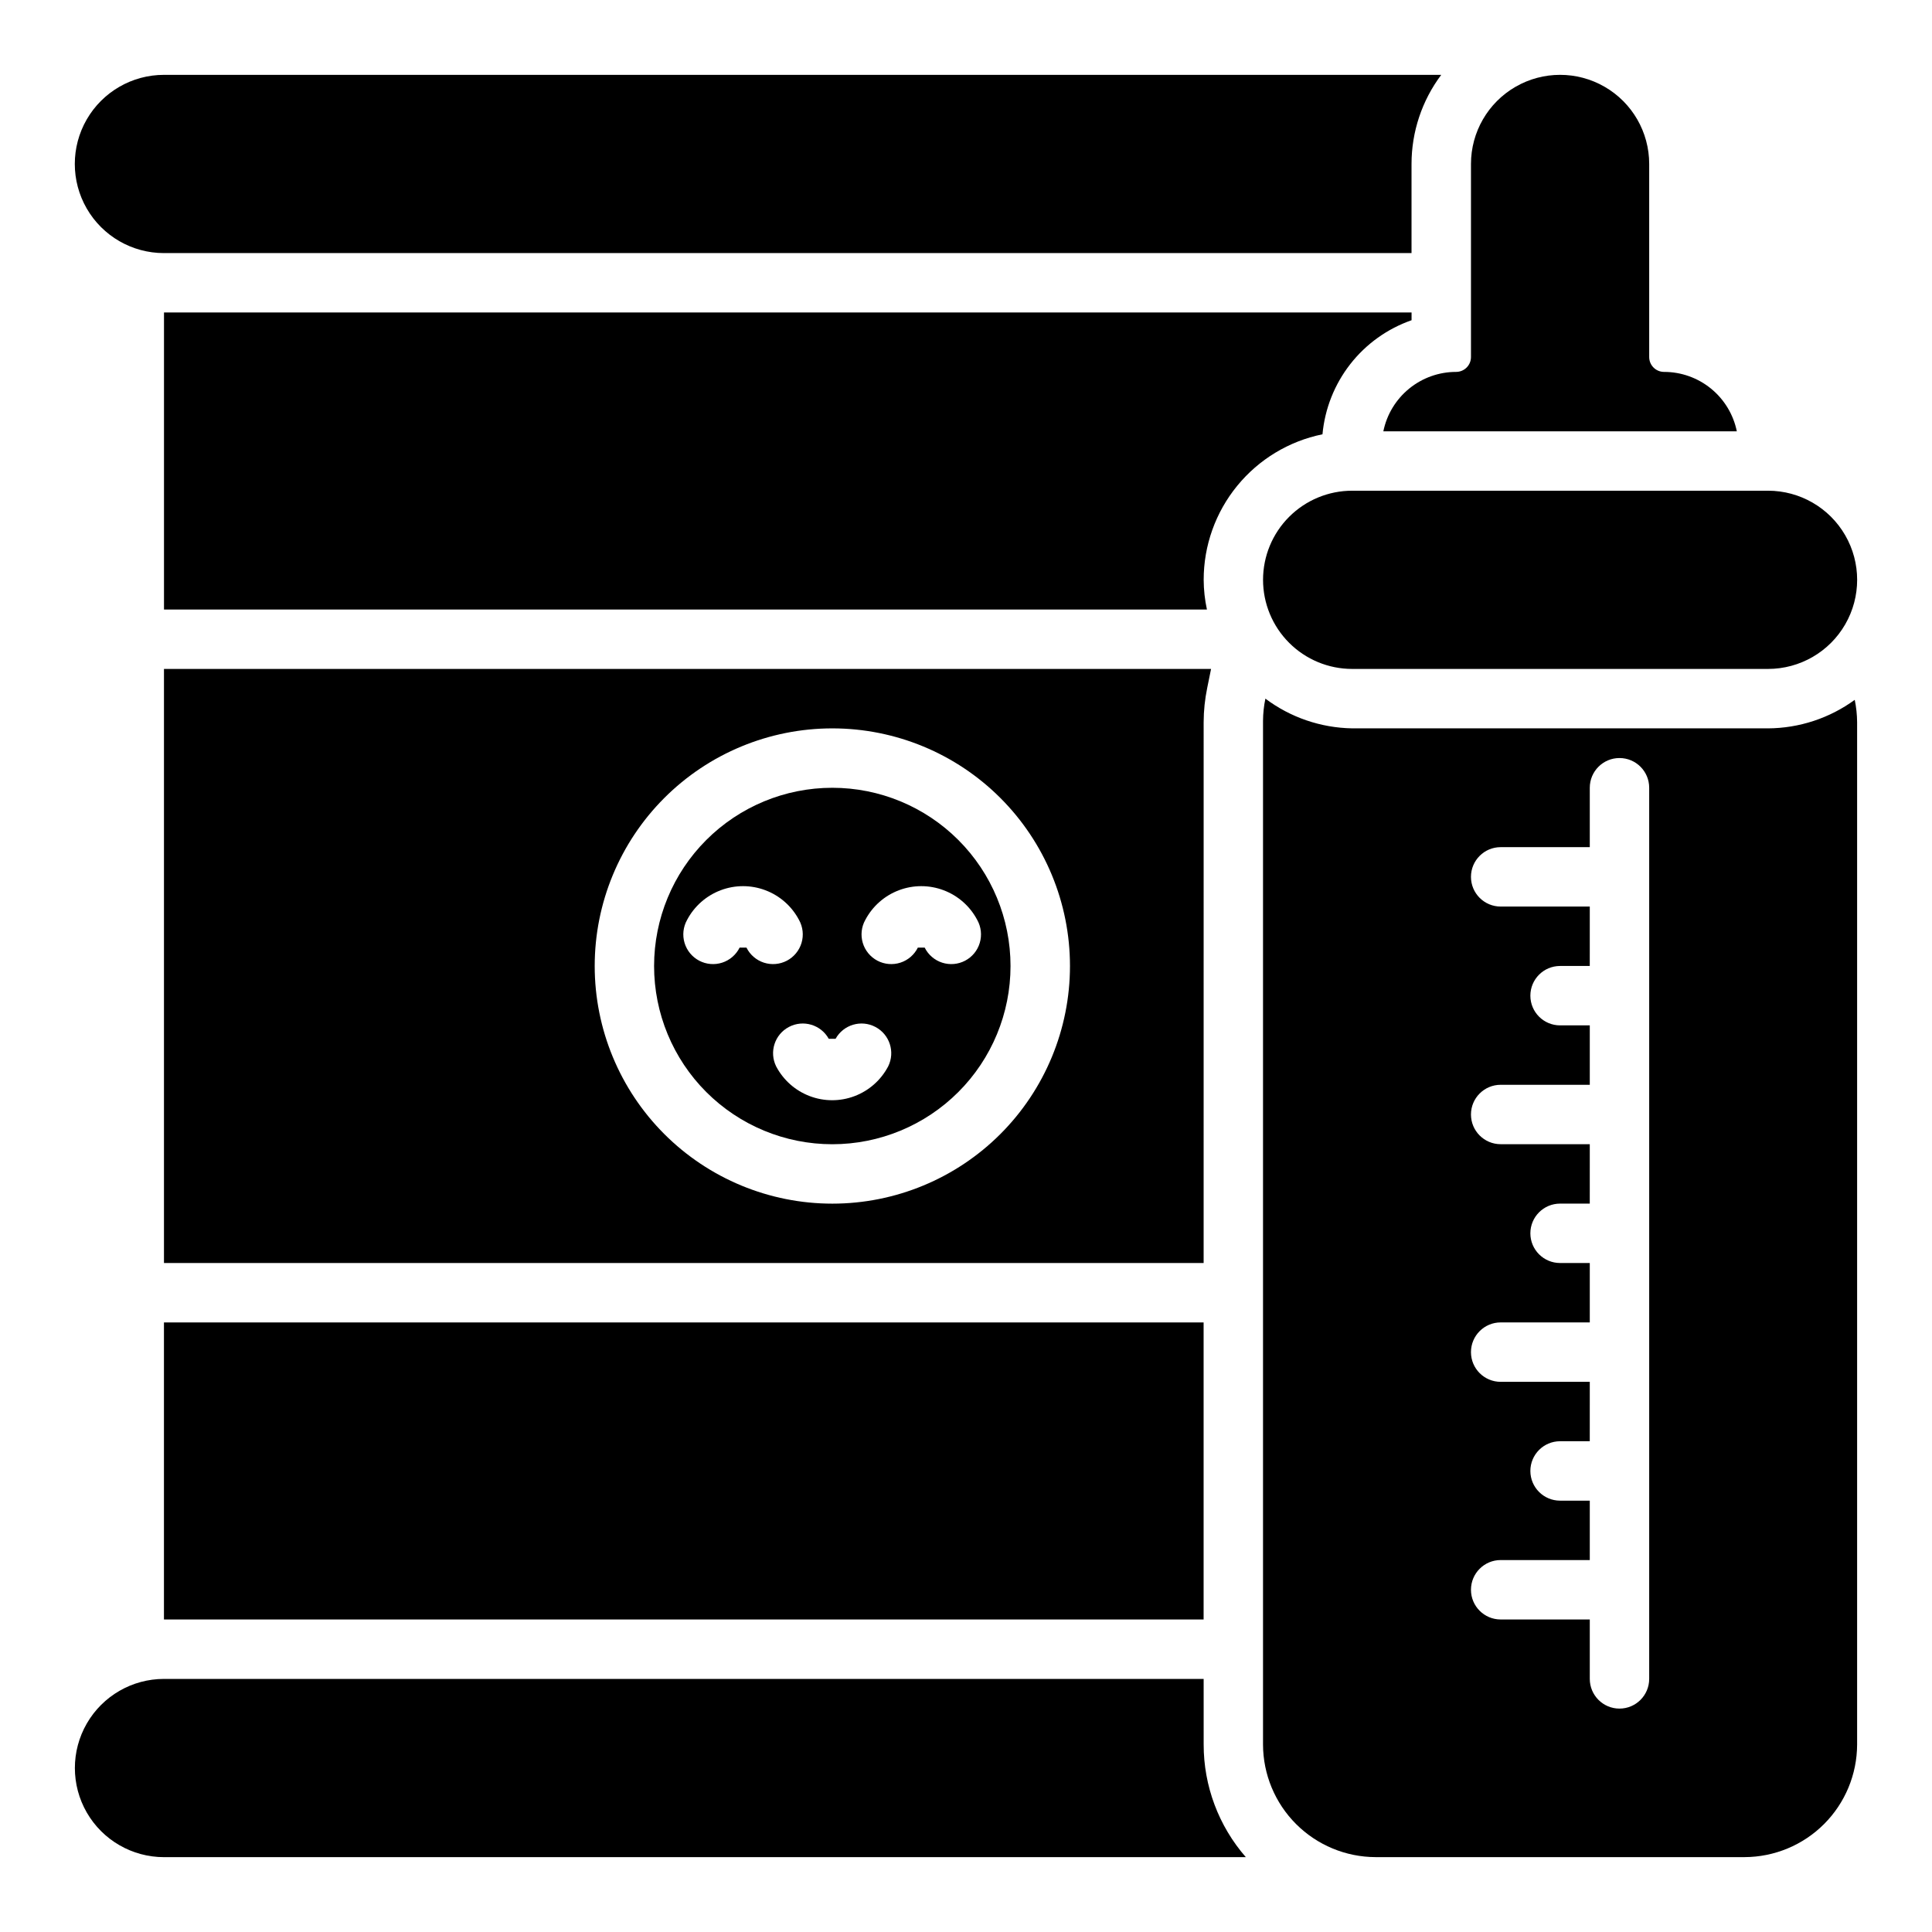 <?xml version="1.0" encoding="UTF-8"?>
<!-- Uploaded to: SVG Repo, www.svgrepo.com, Generator: SVG Repo Mixer Tools -->
<svg fill="#000000" width="800px" height="800px" version="1.1" viewBox="144 144 512 512" xmlns="http://www.w3.org/2000/svg">
 <g>
  <path d="m364.57 352.77c-12.527 0-24.539 4.977-33.398 13.836-8.855 8.855-13.832 20.871-13.832 33.398 0 12.523 4.977 24.539 13.832 33.398 8.859 8.855 20.871 13.832 33.398 13.832 12.527 0 24.539-4.977 33.398-13.832 8.859-8.859 13.832-20.875 13.832-33.398 0-12.527-4.973-24.543-13.832-33.398-8.859-8.859-20.871-13.836-33.398-13.836zm-22.75 42.352h-1.812 0.004c-0.945 1.898-2.613 3.34-4.629 3.992s-4.211 0.465-6.086-0.52c-1.879-0.988-3.277-2.688-3.883-4.719s-0.367-4.223 0.664-6.074c1.902-3.621 5.07-6.422 8.898-7.871 3.824-1.453 8.051-1.453 11.879 0 3.828 1.449 6.992 4.25 8.898 7.871 1.031 1.852 1.27 4.043 0.664 6.074s-2.008 3.731-3.883 4.719c-1.879 0.984-4.07 1.172-6.09 0.52-2.016-0.652-3.684-2.094-4.625-3.992zm37.551 31.488c-1.906 3.621-5.07 6.422-8.898 7.871-3.828 1.453-8.055 1.453-11.883 0-3.828-1.449-6.992-4.25-8.898-7.871-1.898-3.832-0.395-8.477 3.391-10.465 3.785-1.988 8.469-0.594 10.543 3.144h1.812c2.074-3.738 6.758-5.133 10.543-3.144s5.289 6.633 3.391 10.465zm23.617-38.809h-0.004c1.031 1.852 1.27 4.043 0.664 6.074-0.605 2.031-2.004 3.731-3.883 4.719-1.875 0.984-4.07 1.172-6.086 0.52-2.019-0.652-3.684-2.094-4.629-3.992h-1.812 0.004c-0.941 1.898-2.609 3.34-4.625 3.992-2.019 0.652-4.211 0.465-6.09-0.52-1.875-0.988-3.277-2.688-3.883-4.719-0.605-2.031-0.367-4.223 0.664-6.074 1.906-3.621 5.07-6.422 8.898-7.871 3.828-1.453 8.055-1.453 11.879 0 3.828 1.449 6.996 4.25 8.898 7.871z"/>
  <path d="m612.54 337.02h-110.21c-8.301-0.137-16.348-2.891-22.988-7.875-0.406 1.945-0.617 3.922-0.629 5.906v271.27c0.02 7.906 3.172 15.484 8.762 21.074 5.59 5.59 13.168 8.738 21.074 8.762h97.77c7.906-0.023 15.484-3.172 21.074-8.762 5.59-5.59 8.738-13.168 8.762-21.074v-270.95c-0.016-1.984-0.227-3.965-0.629-5.906-6.68 4.871-14.723 7.516-22.988 7.559zm-31.488 251.9c0 4.348-3.523 7.875-7.871 7.875s-7.871-3.527-7.871-7.875v-15.742h-23.617c-4.348 0-7.871-3.523-7.871-7.871s3.523-7.875 7.871-7.875h23.617v-15.742h-7.875c-4.348 0-7.871-3.523-7.871-7.871 0-4.348 3.523-7.875 7.871-7.875h7.871l0.004-15.742h-23.617c-4.348 0-7.871-3.523-7.871-7.871 0-4.348 3.523-7.875 7.871-7.875h23.617v-15.742h-7.875c-4.348 0-7.871-3.523-7.871-7.871s3.523-7.871 7.871-7.871h7.871l0.004-15.746h-23.617c-4.348 0-7.871-3.523-7.871-7.871s3.523-7.871 7.871-7.871h23.617v-15.746h-7.875c-4.348 0-7.871-3.523-7.871-7.871s3.523-7.871 7.871-7.871h7.871l0.004-15.746h-23.617c-4.348 0-7.871-3.523-7.871-7.871 0-4.348 3.523-7.871 7.871-7.871h23.617v-15.746c0-4.348 3.523-7.871 7.871-7.871s7.871 3.523 7.871 7.871z"/>
  <path d="m187.45 211.07h330.62v-23.617c0-8.516 2.762-16.801 7.871-23.617h-338.5c-8.438 0-16.234 4.504-20.453 11.809-4.219 7.309-4.219 16.309 0 23.617 4.219 7.309 12.016 11.809 20.453 11.809z"/>
  <path d="m510.6 258.3h93.676c-0.906-4.445-3.324-8.438-6.836-11.309-3.516-2.867-7.914-4.434-12.449-4.434-2.176 0-3.938-1.762-3.938-3.938v-51.168c0-8.438-4.5-16.234-11.809-20.453-7.305-4.219-16.309-4.219-23.613 0-7.309 4.219-11.809 12.016-11.809 20.453v51.168c0 1.043-0.414 2.047-1.152 2.785s-1.742 1.152-2.785 1.152c-4.535 0-8.934 1.566-12.449 4.434-3.516 2.871-5.93 6.863-6.836 11.309z"/>
  <path d="m478.72 297.66c0 6.262 2.488 12.27 6.918 16.695 4.43 4.43 10.434 6.918 16.699 6.918h110.21c8.438 0 16.234-4.5 20.453-11.809 4.219-7.305 4.219-16.309 0-23.613-4.219-7.309-12.016-11.809-20.453-11.809h-110.21c-6.266 0-12.27 2.488-16.699 6.918-4.43 4.426-6.918 10.434-6.918 16.699z"/>
  <path d="m518.08 228.86v-2.047h-330.62v78.723h276.39c-0.559-2.586-0.852-5.227-0.863-7.871-0.004-9.074 3.129-17.871 8.867-24.898 5.738-7.031 13.73-11.863 22.617-13.676 0.621-6.773 3.176-13.227 7.363-18.59 4.188-5.359 9.832-9.398 16.254-11.641z"/>
  <path d="m462.98 335.37c0.012-3.043 0.328-6.074 0.941-9.055l1.023-5.039h-277.49v157.44h275.52zm-98.402 127.61c-16.703 0-32.719-6.637-44.531-18.445-11.809-11.812-18.445-27.832-18.445-44.531 0-16.703 6.637-32.723 18.445-44.531 11.812-11.812 27.828-18.445 44.531-18.445s32.723 6.633 44.531 18.445c11.809 11.809 18.445 27.828 18.445 44.531 0 16.699-6.637 32.719-18.445 44.531-11.809 11.809-27.828 18.445-44.531 18.445z"/>
  <path d="m187.45 494.46h275.52v78.719h-275.52z"/>
  <path d="m462.98 588.93h-275.52c-8.438 0-16.234 4.504-20.453 11.809-4.219 7.309-4.219 16.309 0 23.617 4.219 7.305 12.016 11.809 20.453 11.809h286.7c-7.211-8.266-11.184-18.867-11.176-29.836z"/>
 </g>
</svg>
